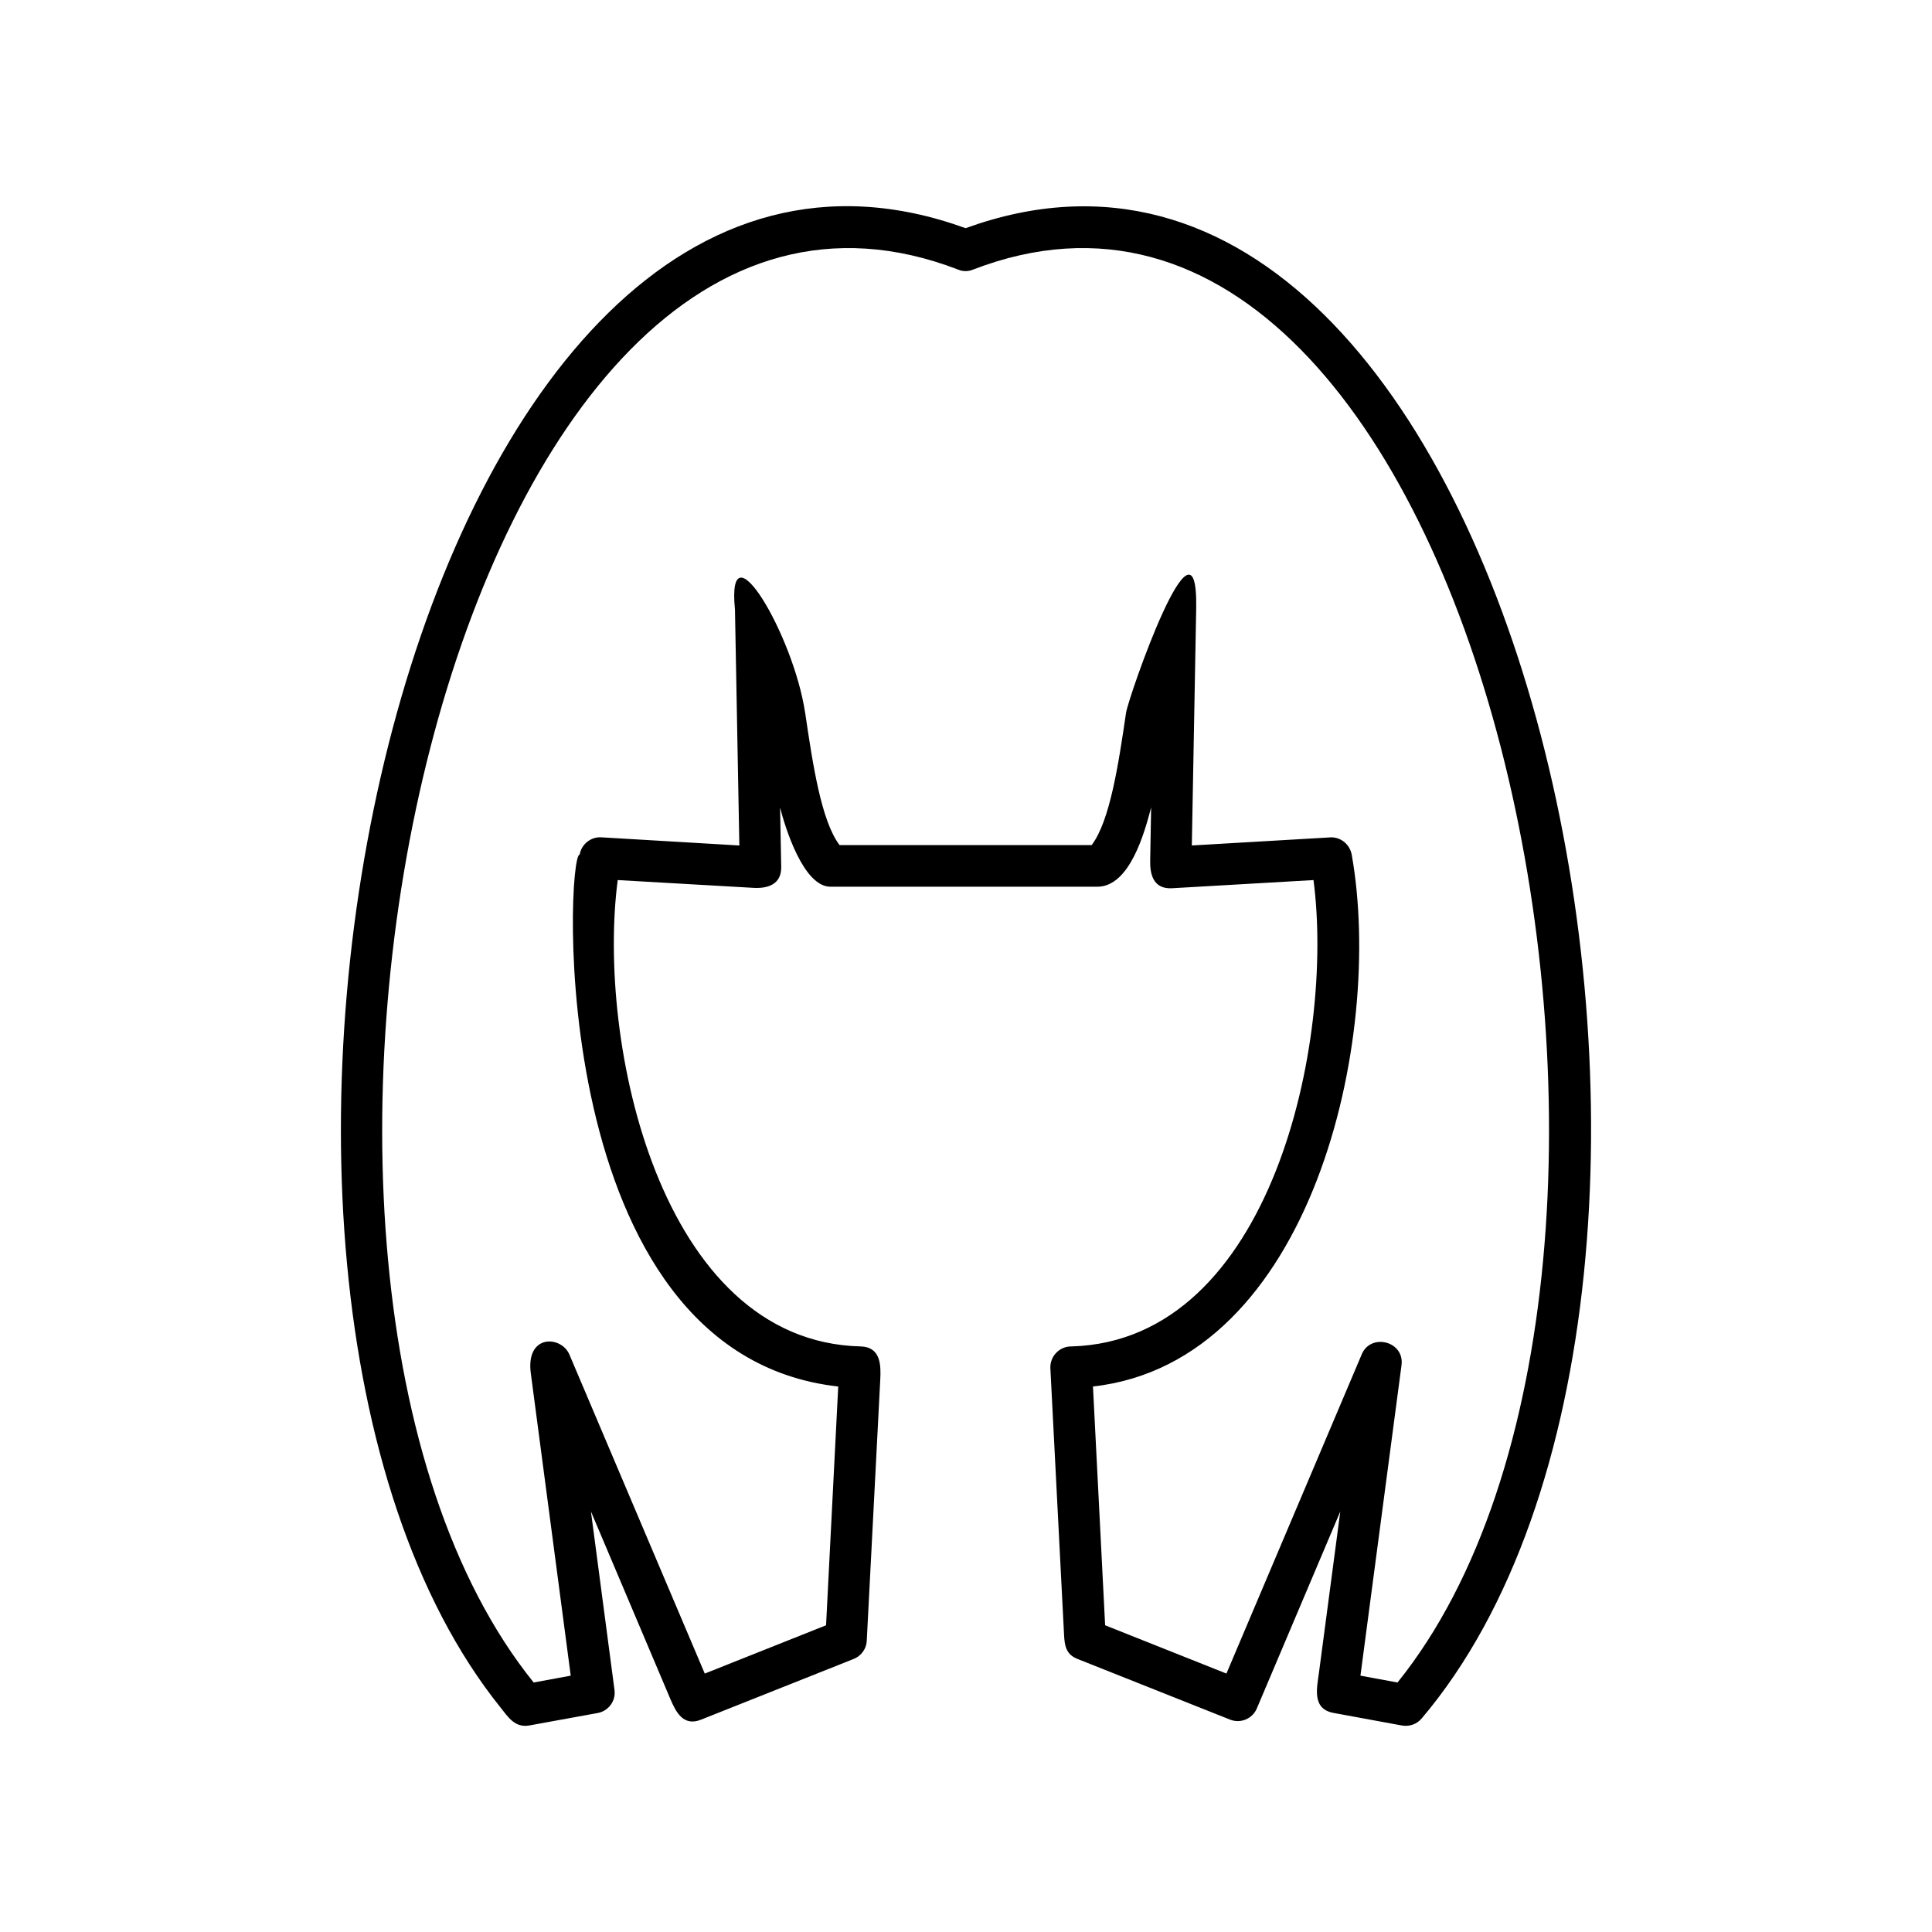 <?xml version="1.0" encoding="UTF-8"?>
<!-- Uploaded to: SVG Repo, www.svgrepo.com, Generator: SVG Repo Mixer Tools -->
<svg fill="#000000" width="800px" height="800px" version="1.1" viewBox="144 144 512 512" xmlns="http://www.w3.org/2000/svg">
 <path d="m350.73 357.98 0.301 15.82c0.051 4.684-3.727 5.691-7.305 5.492l-36.023-2.066c-5.594 42.57 10.984 122.32 64.387 123.59 5.34 0.152 5.391 4.988 5.188 8.816l-3.578 69.172c-0.102 2.316-1.664 4.231-3.727 4.938l-40.152 15.973c-4.734 1.914-6.699-2.016-8.16-5.441l-21.059-49.727 6.246 47.309c0.402 2.973-1.664 5.691-4.637 6.144l-17.984 3.273c-3.777 0.656-5.594-2.266-7.559-4.734-92.852-115.57-24.535-445.62 123.23-392.07 147.97-53.656 218.15 280.12 120.86 394.94-1.41 1.664-3.527 2.266-5.543 1.812l-17.785-3.273c-5.894-1.059-4.383-6.801-3.879-10.781l5.644-42.621-22.117 52.195c-1.16 2.769-4.332 4.082-7.106 2.973l-40.406-16.07c-3.125-1.211-3.426-3.629-3.578-6.348l-3.629-70.684c-0.152-3.176 2.418-5.844 5.594-5.793 53.203-1.512 69.727-81.062 64.137-123.59l-37.535 2.168c-4.938 0.25-5.844-3.727-5.742-7.457l0.25-13.957c-1.715 6.551-5.644 21.008-14.258 21.008h-70.734c-7.152 0-11.992-15.668-13.352-21.008zm6.648-25.09c2.016 13.703 4.281 28.719 9.117 35.066h66.805c4.836-6.348 7.106-21.363 9.117-35.066 0.605-4.082 19.043-57.133 18.59-27.809l-1.16 62.977 36.273-2.117c2.871-0.352 5.543 1.613 6.098 4.535 8.664 48.617-10.43 134.46-68.57 140.96l3.223 63.277 32.145 12.797 35.77-84.387c2.266-5.996 11.488-3.777 10.629 2.672l-10.883 82.273 9.824 1.812c88.219-109.53 22.32-426.38-112.5-374.43-1.211 0.504-2.621 0.555-3.93 0-134.77-51.941-200.72 264.9-112.5 374.43l9.824-1.812-10.578-80.105c-1.41-10.531 8.113-10.027 10.227-4.988l35.871 84.539 32.145-12.797 3.223-63.277c-77.938-8.715-72.145-141.42-68.52-140.96 0.453-2.719 2.922-4.734 5.691-4.586l36.625 2.168-1.16-62.523c-2.316-23.277 15.516 6.648 18.59 27.355z"/>
</svg>
